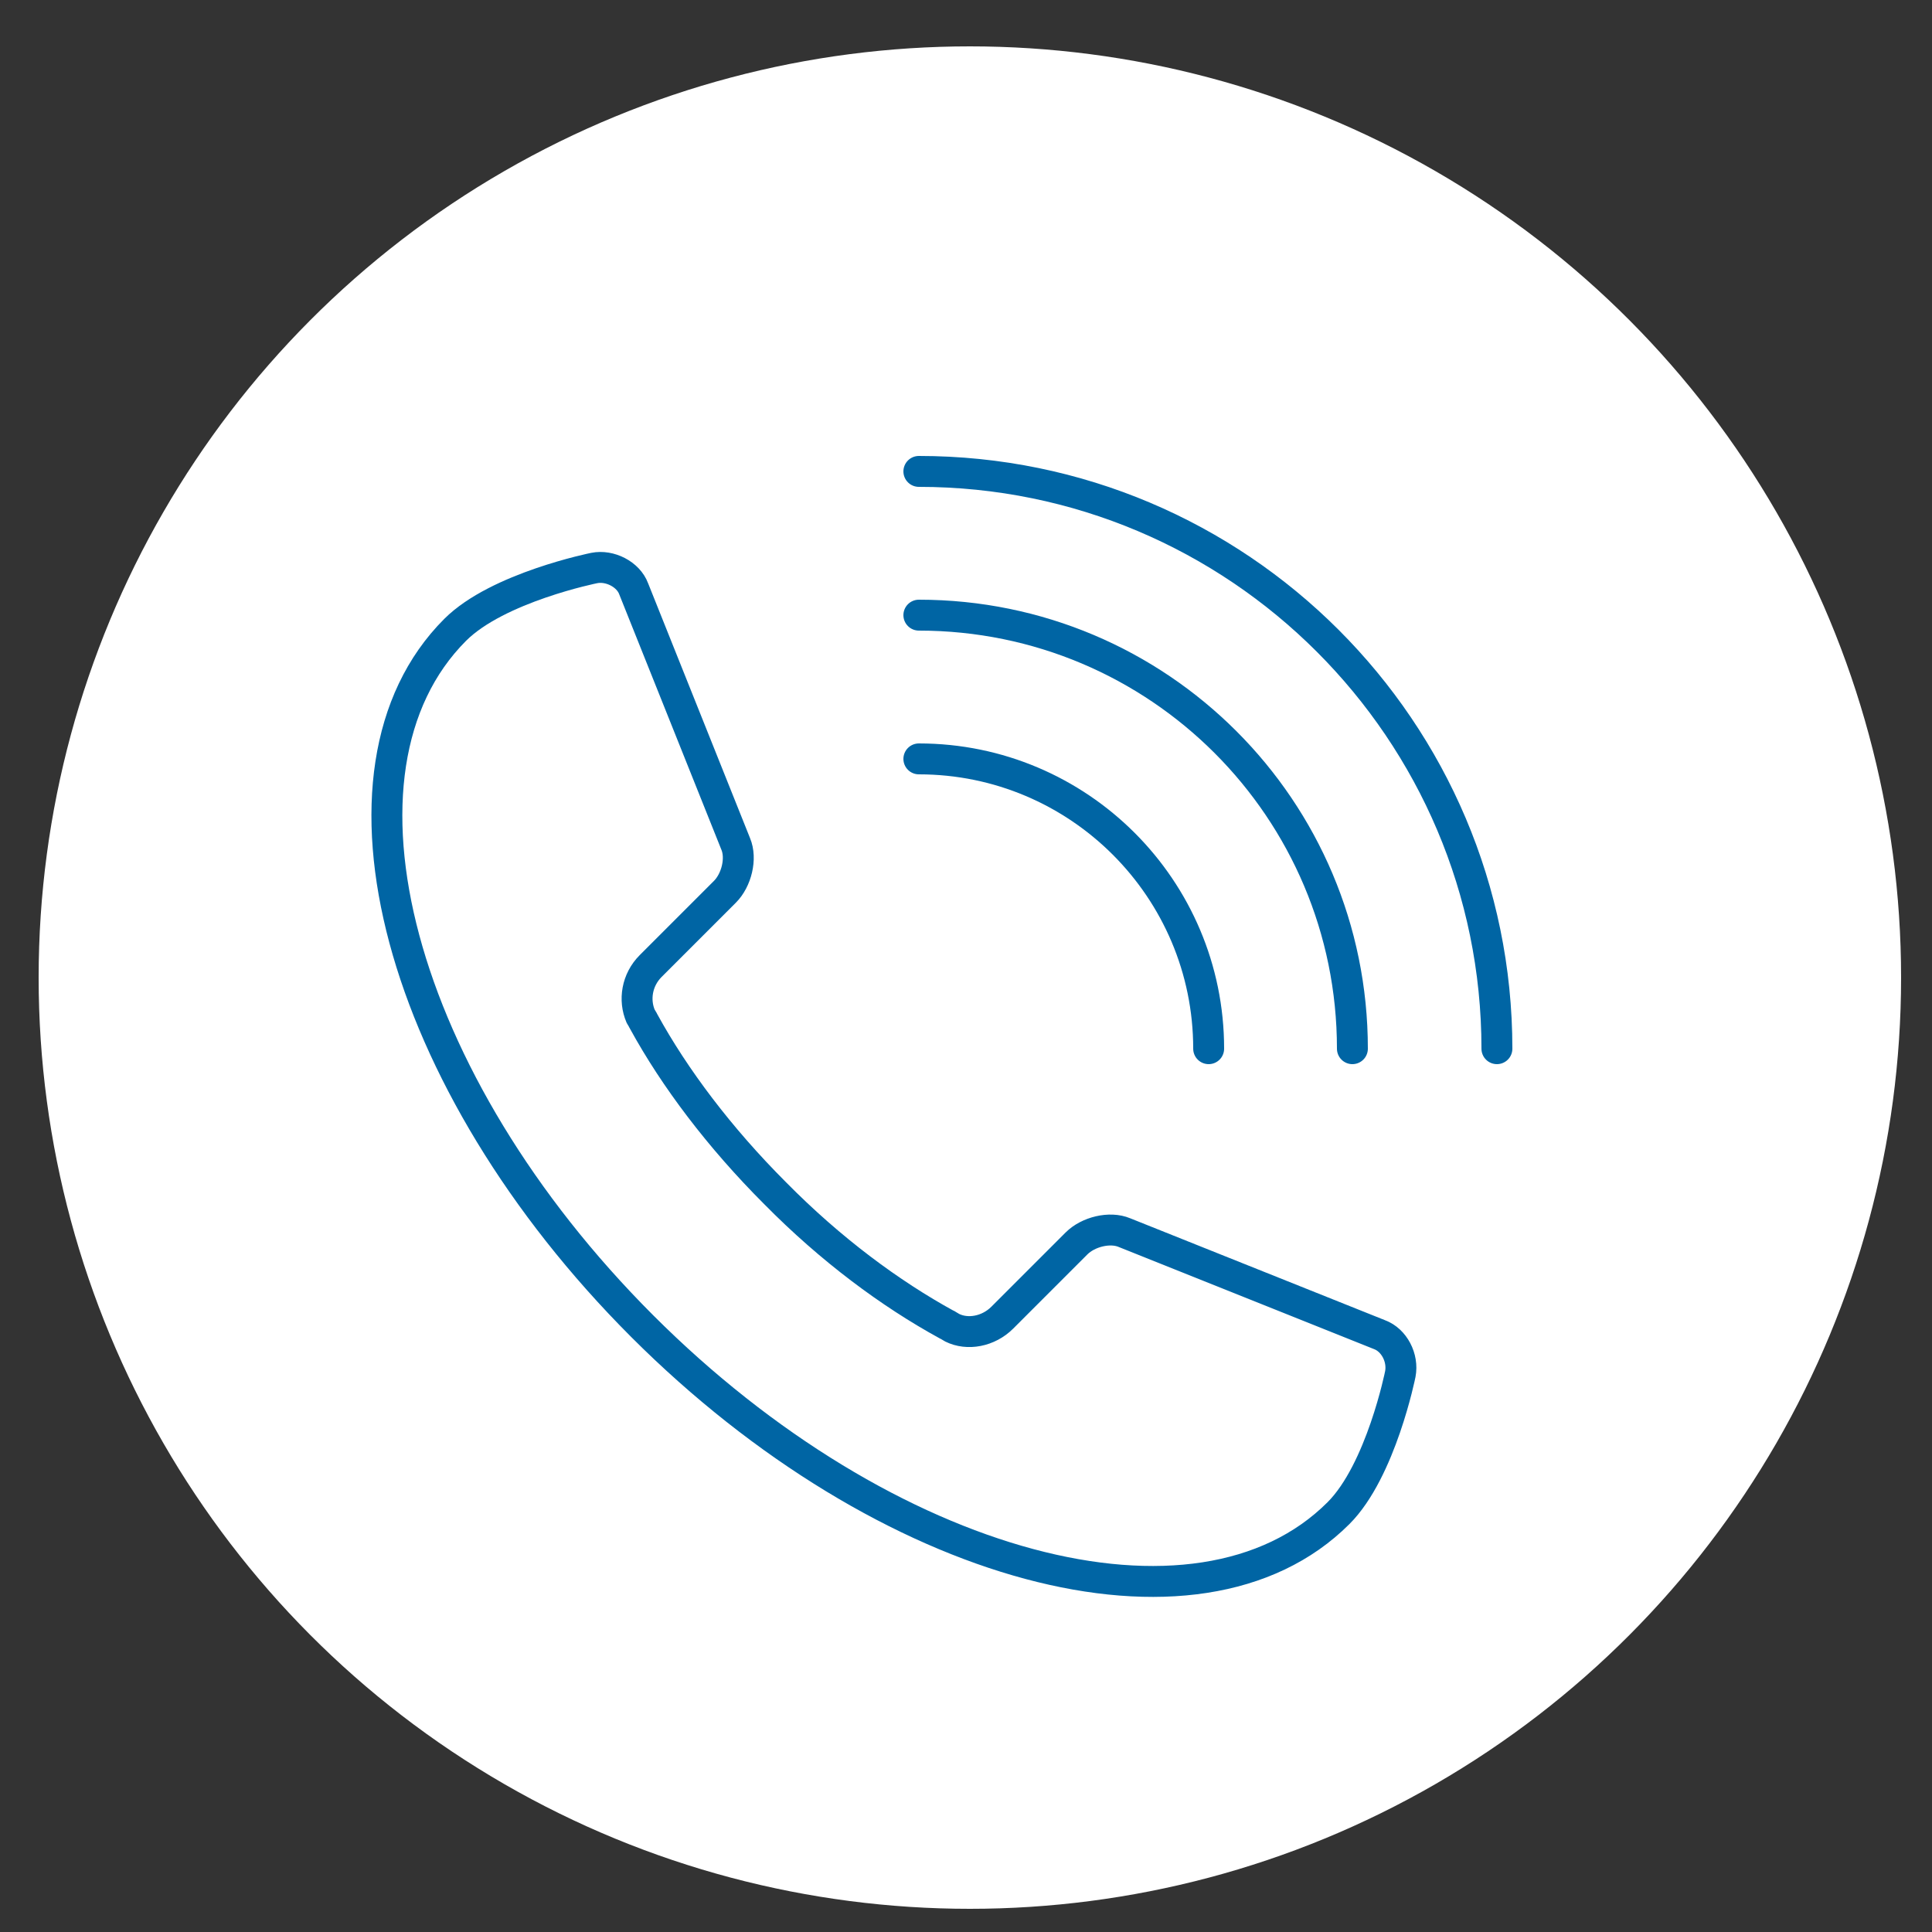 <?xml version="1.0" encoding="UTF-8"?>
<svg xmlns="http://www.w3.org/2000/svg" xmlns:xlink="http://www.w3.org/1999/xlink" version="1.1" id="Layer_1" x="0px" y="0px" viewBox="0 0 250 250" style="enable-background:new 0 0 250 250;" xml:space="preserve">
<rect x="0" y="0" width="250" height="250" fill="#333333" stroke="none"/>
<style type="text/css">
	.st0{fill:#FFFFFF;}
	.st1{fill:none;stroke:#0065A4;stroke-width:4;stroke-linecap:round;stroke-linejoin:round;stroke-miterlimit:10;}
	.st2{display:none;}
	.st3{display:inline;}
	.st4{display:inline;fill:none;stroke:#0065A4;stroke-width:4;stroke-linecap:round;stroke-linejoin:round;stroke-miterlimit:10;}
	.st5{fill:none;stroke:#0065A4;stroke-width:4;stroke-miterlimit:10;}
	.st6{fill:none;stroke:#0065A4;stroke-miterlimit:10;}
</style>
<g>
	<circle class="st0" cx="125.5" cy="126.5" r="120.5"></circle>
</g>
<g>
	<g>
		<g>
			<g>
				<path class="st1" d="M118.9,98.2c20.7,0,37.5,16.8,37.5,37.5"></path>
				<path class="st1" d="M118.9,79.6c31,0,56.1,25.1,56.1,56.1"></path>
				<path class="st1" d="M118.9,61c41.3,0,74.8,33.5,74.8,74.7"></path>
			</g>
			<path class="st1" d="M58.9,81.5L58.9,81.5c-18.2,18.2-7.4,58.5,24.2,90.1c31.6,31.6,71.9,42.4,90.1,24.2c5.5-5.5,8-18,8-18     c0.4-2.1-0.8-4.4-2.7-5.1l-33-13.2c-1.9-0.8-4.7-0.1-6.2,1.4l-9.6,9.6c-1.8,1.8-4.5,2.3-6.5,1.3c-0.2-0.1-0.3-0.2-0.5-0.3     c-0.1,0-0.1-0.1-0.2-0.1c-7.3-4-15-9.7-22.2-17c-7.2-7.2-13-14.9-17-22.2c0-0.1-0.1-0.1-0.1-0.2c-0.1-0.2-0.2-0.3-0.3-0.5     c-0.9-2.1-0.5-4.7,1.3-6.5l9.6-9.6c1.5-1.5,2.2-4.3,1.4-6.2l-13.2-33c-0.7-1.9-3.1-3.1-5.1-2.7C76.9,73.5,64.4,76,58.9,81.5z"></path>
		</g>
	</g>
</g>
<g class="st2">
	<g class="st3">
		<path class="st1" d="M175.4,111.3c0-31.8-27.4-57.1-59.9-53.6c-23.8,2.6-43.6,21.3-47.3,45c-2.1,13.1,0.7,25.3,6.6,35.5l0,0    l37.9,65.6c3.9,6.8,13.7,6.8,17.7,0l37.9-65.6l0,0C172.7,130.3,175.4,121.2,175.4,111.3z"></path>
		<path class="st1" d="M147.8,111.3c0,14.5-11.8,26.3-26.3,26.3c-14.5,0-26.3-11.8-26.3-26.3c0-14.5,11.8-26.3,26.3-26.3    C136,85,147.8,96.8,147.8,111.3z"></path>
	</g>
</g>
<g class="st2">
	<g class="st3">
		<g>
			<rect x="117.7" y="179" class="st1" width="18.8" height="18"></rect>
			<line class="st1" x1="151.8" y1="197" x2="102.4" y2="197"></line>
			<g>
				<g>
					<path class="st1" d="M200.1,174.9c0,2.2-1.8,4-4,4H58.2c-2.2,0-4-1.8-4-4V79c0-2.2,1.8-4,4-4h137.9c2.2,0,4,1.8,4,4V174.9z"></path>
				</g>
				<g>
					<line class="st1" x1="200.1" y1="161" x2="54.1" y2="161"></line>
				</g>
			</g>
		</g>
		<g>
			<path class="st1" d="M138.1,119.3c0,6-4.9,10.9-11,10.9c-6.1,0-11-4.9-11-10.9c0-6,4.9-10.9,11-10.9     C133.2,108.4,138.1,113.3,138.1,119.3z"></path>
			<path class="st1" d="M150.2,119.3c0,6-2.7,10.9-6.1,10.9c-3.3,0-6.1-4.9-6.1-10.9"></path>
			<path class="st1" d="M136.1,140.5c-2.8,1.2-5.8,1.8-9,1.8c-3.2,0-6.2-0.6-9-1.8c-2.8-1.2-5.2-2.9-7.3-4.9     c-2.1-2.1-3.8-4.6-4.9-7.3c-1.2-2.8-1.8-5.8-1.8-9s0.6-6.2,1.8-9c1.2-2.8,2.9-5.2,4.9-7.3c2.1-2.1,4.6-3.8,7.3-4.9     c2.8-1.2,5.8-1.8,9-1.8c3.2,0,6.2,0.6,9,1.8c2.8,1.2,5.2,2.9,7.3,4.9c2.1,2.1,3.8,4.6,4.9,7.3c1.2,2.8,1.8,5.8,1.8,9"></path>
		</g>
	</g>
</g>
<g class="st2">
	<g class="st3">
		<line class="st1" x1="86.4" y1="103.8" x2="168" y2="103.8"></line>
		<line class="st1" x1="86.4" y1="124.6" x2="168" y2="124.6"></line>
		<line class="st1" x1="86.4" y1="145.4" x2="168" y2="145.4"></line>
	</g>
	<path class="st4" d="M68.2,73h118.1c6.4,0,11.6,5.2,11.6,11.6v80.1c0,6.4-5.2,11.6-11.6,11.6h-19.4v30.5c0,4-4.8,6-7.6,3.2   l-29.7-33.7H68.2c-6.4,0-11.6-5.2-11.6-11.6V84.6C56.6,78.2,61.8,73,68.2,73z"></path>
</g>
<g class="st2">
	<g class="st3">
		<g>
			<g>
				<path class="st5" d="M154.4,142.9c0,16.1-13.1,29.2-29.2,29.2c-16.1,0-29.2-13.1-29.2-29.2s13.1-29.2,29.2-29.2      C141.3,113.6,154.4,126.7,154.4,142.9z"></path>
			</g>
			<g>
				<path class="st5" d="M136.1,142.9c0,16.1-4.9,29.2-10.9,29.2c-6,0-10.9-13.1-10.9-29.2s4.9-29.2,10.9-29.2      C131.2,113.6,136.1,126.7,136.1,142.9z"></path>
			</g>
			<g>
				<line class="st5" x1="97.8" y1="152.6" x2="152.7" y2="152.6"></line>
				<line class="st5" x1="97.8" y1="133.1" x2="152.7" y2="133.1"></line>
			</g>
		</g>
		<g>
			<g>
				<g>
					<path class="st1" d="M49.6,75.4c0-2.2,1.8-4,4-4h143c2.2,0,4,1.8,4,4V188c0,2.2-1.8,4-4,4h-143c-2.2,0-4-1.8-4-4V75.4z"></path>
				</g>
				<g>
					<line class="st1" x1="49.6" y1="94.8" x2="200.8" y2="94.8"></line>
				</g>
			</g>
			<path class="st6" d="M77.3,83.4c0,2.4-2,4.4-4.4,4.4c-2.4,0-4.4-2-4.4-4.4c0-2.4,2-4.4,4.4-4.4C75.4,79.1,77.3,81,77.3,83.4z"></path>
			<path class="st6" d="M96.9,83.4c0,2.4-2,4.4-4.4,4.4c-2.4,0-4.4-2-4.4-4.4c0-2.4,2-4.4,4.4-4.4C94.9,79.1,96.9,81,96.9,83.4z"></path>
		</g>
	</g>
</g>
</svg>
